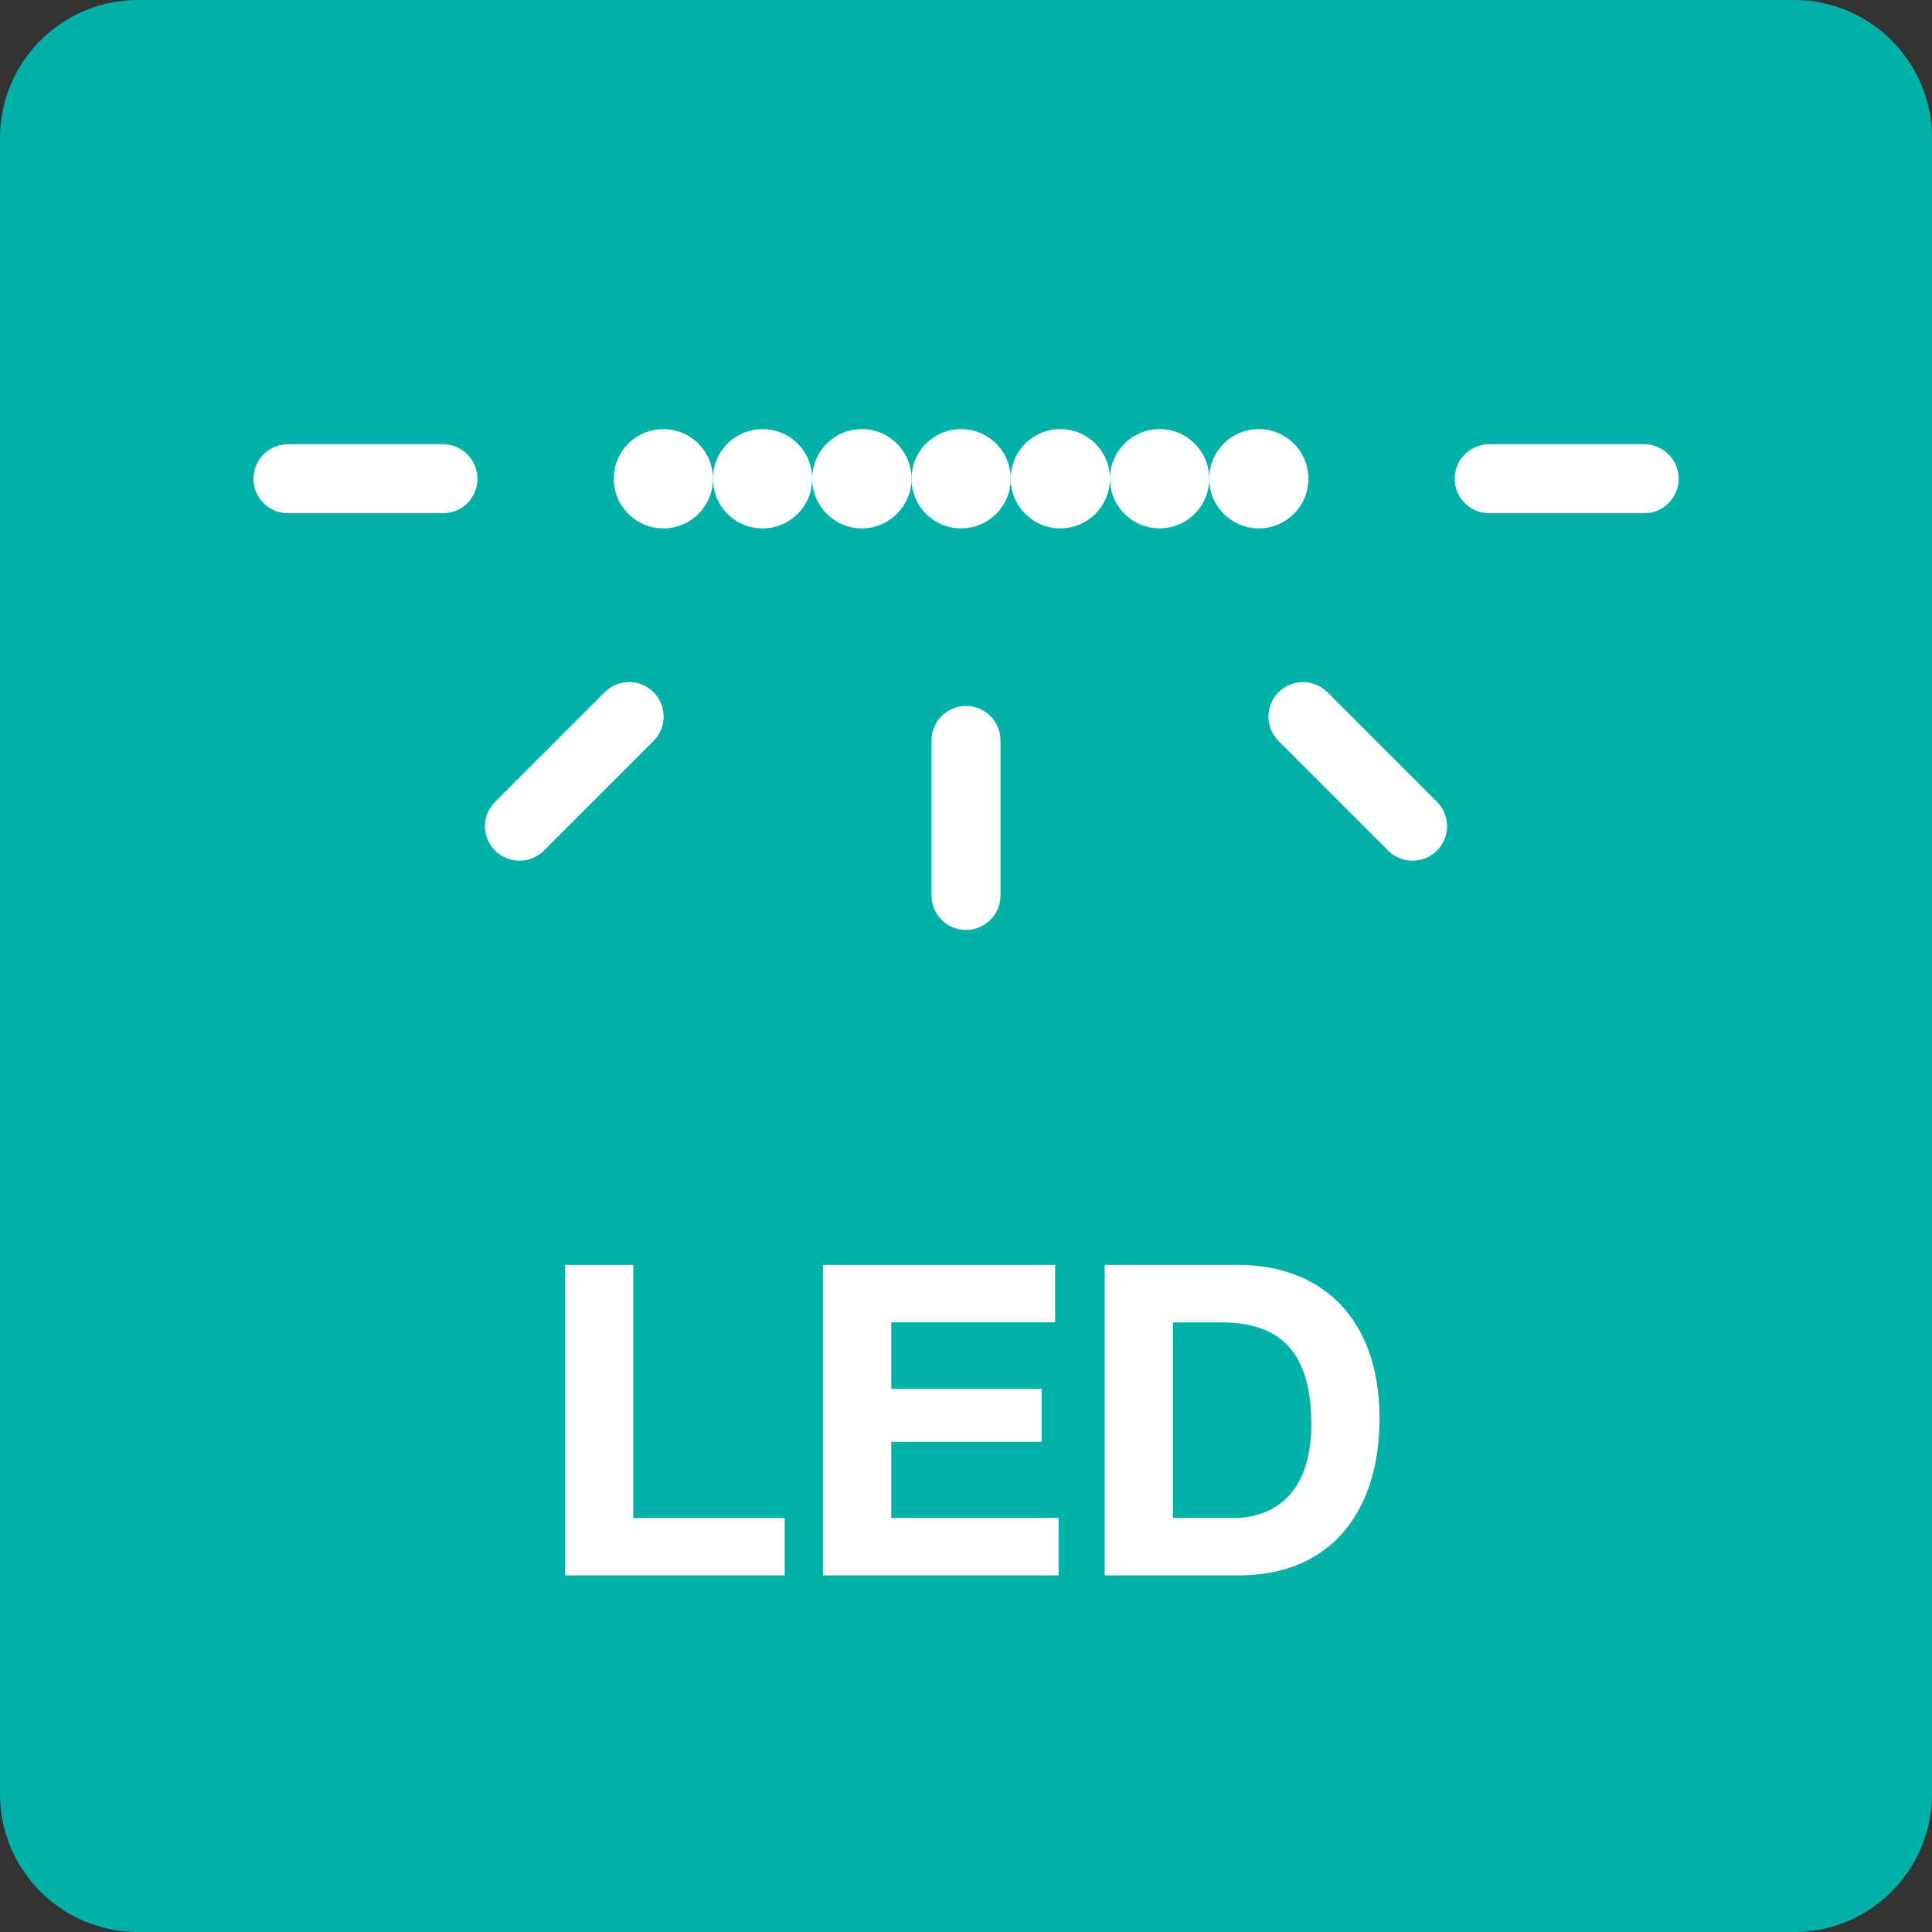 <?xml version="1.0" encoding="UTF-8"?>
<svg id="Warstwa_1" data-name="Warstwa 1" xmlns="http://www.w3.org/2000/svg" viewBox="0 0 283.46 283.47">
  <rect x="0" y="0" width="283.46" height="283.47" fill="#333333" stroke="none"/>
  <defs>
    <style>
      .cls-1 {
        fill: #fff;
      }

      .cls-1, .cls-2 {
        stroke-width: 0px;
      }

      .cls-2 {
        fill: #00b1aa;
      }
    </style>
  </defs>
  <path class="cls-2" d="M20.25,283.47C9.06,283.46,0,274.4,0,263.22H0V20.25C0,9.06,9.06,0,20.25,0h242.97c11.18,0,20.24,9.06,20.24,20.25h0v242.97c0,11.18-9.06,20.24-20.24,20.25H20.25Z"/>
  <path class="cls-1" d="M97.33,62.96c-4.02,0-7.28,3.26-7.28,7.28s3.26,7.28,7.28,7.28,7.28-3.26,7.28-7.28-3.26-7.28-7.28-7.28h0Z"/>
  <path class="cls-1" d="M111.88,62.96c-4.02,0-7.28,3.26-7.28,7.28s3.25,7.28,7.28,7.28,7.29-3.26,7.29-7.28-3.26-7.28-7.29-7.28h0Z"/>
  <path class="cls-1" d="M126.45,62.96c-4.02,0-7.28,3.26-7.28,7.28s3.26,7.28,7.28,7.28,7.28-3.26,7.28-7.28-3.26-7.28-7.28-7.28h0Z"/>
  <path class="cls-1" d="M141.01,62.96c-4.02,0-7.28,3.26-7.28,7.28s3.26,7.28,7.28,7.28,7.28-3.26,7.28-7.28-3.26-7.28-7.28-7.28h0Z"/>
  <path class="cls-1" d="M155.57,62.96c-4.02,0-7.28,3.26-7.28,7.28s3.26,7.28,7.28,7.28,7.28-3.26,7.28-7.28-3.25-7.28-7.28-7.28h0Z"/>
  <path class="cls-1" d="M170.13,62.96c-4.02,0-7.28,3.26-7.28,7.28s3.26,7.28,7.28,7.28,7.29-3.26,7.29-7.28-3.26-7.28-7.29-7.28h0Z"/>
  <path class="cls-1" d="M184.69,62.96c-4.02,0-7.28,3.26-7.28,7.28s3.25,7.28,7.28,7.28,7.28-3.26,7.28-7.28-3.26-7.28-7.28-7.28h0Z"/>
  <path class="cls-1" d="M64.99,65.18h-22.74c-2.8,0-5.06,2.27-5.06,5.06s2.27,5.06,5.06,5.06h22.74c2.8,0,5.06-2.27,5.06-5.06s-2.27-5.06-5.06-5.06h0Z"/>
  <path class="cls-1" d="M88.72,101.56l-16.08,16.08c-1.98,1.98-1.98,5.18,0,7.16.99.99,2.28,1.48,3.58,1.48s2.59-.49,3.58-1.48l16.08-16.08c1.98-1.98,1.98-5.18,0-7.16-1.98-1.98-5.18-1.98-7.16,0h0Z"/>
  <path class="cls-1" d="M141.73,103.58c-2.8,0-5.06,2.27-5.06,5.06v22.74c0,2.8,2.27,5.06,5.06,5.06,2.8,0,5.06-2.27,5.06-5.06v-22.74c0-2.8-2.27-5.06-5.06-5.06h0Z"/>
  <path class="cls-1" d="M241.23,65.18h-22.74c-2.79,0-5.06,2.27-5.06,5.06s2.26,5.06,5.06,5.06h22.74c2.79,0,5.06-2.27,5.06-5.06s-2.27-5.06-5.06-5.06h0Z"/>
  <path class="cls-1" d="M194.75,101.56c-1.98-1.98-5.18-1.98-7.16,0-1.98,1.98-1.98,5.18,0,7.16l16.08,16.08c.99.99,2.28,1.48,3.58,1.48s2.59-.49,3.58-1.48c1.98-1.98,1.98-5.18,0-7.16l-16.08-16.08h0Z"/>
  <polygon class="cls-1" points="82.91 185.59 92.92 185.59 92.92 222.72 115.13 222.72 115.13 231.14 82.91 231.14 82.91 185.59 82.91 185.59"/>
  <polygon class="cls-1" points="120.74 185.59 154.81 185.59 154.81 194.01 130.76 194.01 130.76 203.77 152.83 203.77 152.83 211.55 130.76 211.55 130.76 222.72 155.32 222.72 155.32 231.14 120.74 231.14 120.74 185.59 120.74 185.59"/>
  <path class="cls-1" d="M172.1,222.72h8.93c5.81,0,11.36-3.57,11.36-13.65,0-9.19-3.25-15.05-13.14-15.05h-7.15v28.71h0ZM162.08,185.59h19.65c11.8,0,20.67,7.46,20.67,22.52,0,13.21-6.76,23.03-20.67,23.03h-19.65v-45.55h0Z"/>
</svg>